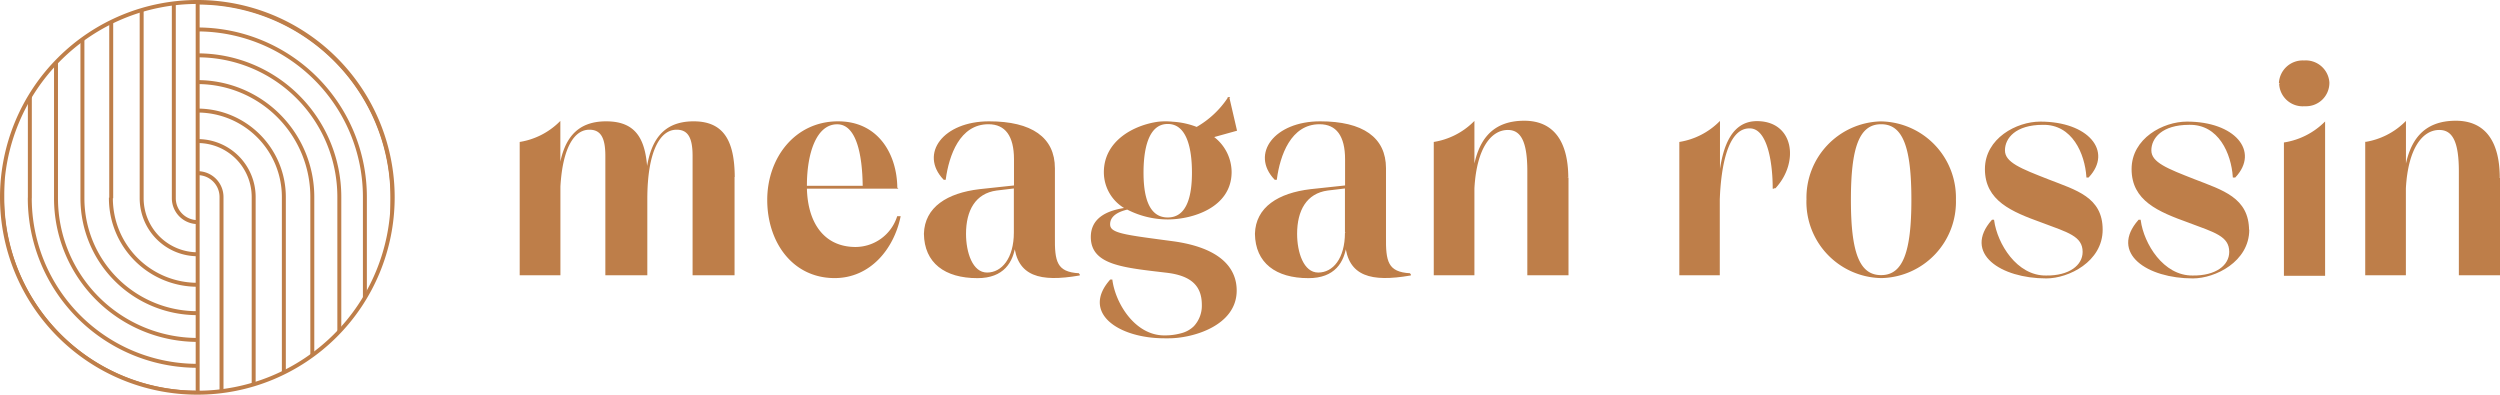 <svg xmlns="http://www.w3.org/2000/svg" xmlns:xlink="http://www.w3.org/1999/xlink" viewBox="0 0 379.43 59.9">
  <defs>
    <style>
      .a, .d {
        fill: none;
      }

      .b {
        fill: #be7e49;
        stroke-width: 0.25px;
      }

      .b, .d {
        stroke: #be7e49;
        stroke-miterlimit: 10;
      }

      .c {
        clip-path: url(#a);
      }

      .d {
        stroke-width: 0.6px;
      }
    </style>
    <clipPath id="a">
      <path class="a" d="M.3,30A29.65,29.65,0,0,0,30,59.6h0A29.64,29.64,0,0,0,59.6,30h0A29.65,29.65,0,0,0,30,.3h0A29.66,29.66,0,0,0,.3,30h0"/>
    </clipPath>
  </defs>
  <g>
    <path class="b" d="M111.36,26.82V41.65h-6.12v-18c0-2.69-.67-4.09-2.55-4.09-2.6,0-4.57,3.32-4.57,10.69V41.65H92v-18c0-2.69-.67-4.09-2.55-4.09-2.36,0-4.18,2.75-4.52,8.76V41.65H79v-20a11.17,11.17,0,0,0,5.92-3V26c.62-4.62,2.5-7.46,7.07-7.46s6,2.74,6.17,7.94c.53-4.91,2.4-7.94,7.12-7.94,4.48,0,6.07,2.89,6.11,8.32"/>
    <path class="b" d="M136.54,32.94c-1,4.76-4.52,9.14-9.86,9.14-6.36,0-10.11-5.44-10.11-11.74s4.14-11.8,10.63-11.8c6.12,0,8.81,5.06,8.86,9.92H136l.05.05H122.34c.1,5.44,2.7,9.05,7.42,9.1a6.78,6.78,0,0,0,6.5-4.67Zm-14.2-4.77v.15h8.72c-.05-5-1-9.58-4-9.58-3.28,0-4.72,4.52-4.72,9.43"/>
    <path class="b" d="M163.75,41.6v.1c-5.87,1-9.29.15-9.72-4.71-.34,2.79-1.78,5.1-5.68,5.1-4.91,0-7.94-2.27-8-6.6.1-4,3.51-6.07,8.28-6.65l5.39-.58V24.17c0-3.56-1.35-5.44-4-5.44-4.48,0-6.11,4.87-6.6,8.43h-.14c-3.61-3.8-.05-8.62,6.83-8.62,6.45,0,9.87,2.41,9.87,7V35.87c-.05,3.85.29,5.54,3.8,5.73M154,35.29V28.46c-.92.1-1.83.24-2.74.33-3.33.44-4.77,3.13-4.77,6.7,0,2.84,1,6,3.32,6S154,39.24,154,35.29"/>
    <path class="b" d="M214,41.6v.1c-5.88,1-9.29.15-9.73-4.71-.33,2.79-1.78,5.1-5.68,5.1-4.91,0-7.94-2.27-8-6.6.1-4,3.52-6.07,8.28-6.65l5.4-.58V24.17c0-3.56-1.35-5.44-4-5.44-4.48,0-6.12,4.87-6.6,8.43h-.15c-3.61-3.8,0-8.62,6.84-8.62,6.45,0,9.87,2.41,9.87,7V35.87c-.05,3.85.29,5.54,3.8,5.73m-9.78-6.31V28.46c-.91.1-1.82.24-2.74.33-3.32.44-4.77,3.13-4.77,6.7,0,2.84,1,6,3.33,6s4.18-2.22,4.18-6.17"/>
    <path class="b" d="M237.93,26.92V41.65h-6V26c0-4.29-.87-6.4-3.08-6.4-2.55,0-4.86,2.7-5.2,9V41.65h-5.92v-20a11.17,11.17,0,0,0,5.92-3v7.6c.67-4.81,2.79-7.8,7.7-7.8,4.28,0,6.5,2.94,6.55,8.43"/>
    <path class="b" d="M269.31,28.51h-.14c0-3.56-.72-9.15-3.61-9.15-3.47-.05-4.48,5.92-4.67,10.88V41.65H255v-20a11.17,11.17,0,0,0,5.92-3v9.24c.38-4.76,1.59-9.38,5.73-9.38,5.53,0,6.3,6.16,2.7,10"/>
    <path class="b" d="M274.3,30.34a11.45,11.45,0,0,1,11.1-11.79h.11a11.45,11.45,0,0,1,11.22,11.69v.11A11.44,11.44,0,0,1,285.6,42.08h-.09a11.45,11.45,0,0,1-11.22-11.67v-.08m15.93,0c0-7.9-1.25-11.6-4.72-11.6s-4.71,3.7-4.71,11.6,1.25,11.55,4.71,11.55,4.72-3.7,4.72-11.55"/>
    <path class="b" d="M319,34.86c0,4.77-5.1,7.27-8.43,7.27-6.88,0-12.51-3.75-8.18-8.66h.14c.49,3.56,3.47,8.52,8,8.47,3.56.05,5.68-1.59,5.68-3.71,0-2.5-2.36-3.08-6.31-4.57-4.53-1.64-8.52-3.27-8.52-8,0-4.57,4.72-7.08,8.28-7.08,7.17,0,10.88,4.38,7.27,8.24h-.15c-.24-3.52-2.16-8.09-6.74-8-4.18,0-5.87,2.07-5.87,4s2.5,2.88,6.69,4.52S319,30,319,34.86"/>
    <path class="b" d="M341.25,34.86c0,4.77-5.1,7.27-8.43,7.27-6.88,0-12.51-3.75-8.18-8.66h.14c.48,3.56,3.47,8.52,8,8.47,3.57.05,5.68-1.59,5.68-3.71,0-2.5-2.35-3.08-6.3-4.57-4.53-1.64-8.52-3.27-8.52-8,0-4.57,4.71-7.08,8.28-7.08,7.17,0,10.88,4.38,7.27,8.24H339c-.24-3.52-2.16-8.09-6.74-8-4.19,0-5.87,2.07-5.87,4s2.5,2.88,6.69,4.52,8.14,2.74,8.14,7.65"/>
    <path class="b" d="M346,12.62a3.49,3.49,0,0,1,3.65-3.32h.06a3.47,3.47,0,0,1,3.7,3.2v.12A3.42,3.42,0,0,1,349.92,16h-.18a3.45,3.45,0,0,1-3.7-3.2.49.49,0,0,1,0-.12m.72,9.05a11.28,11.28,0,0,0,6-3v23h-6Z"/>
    <path class="b" d="M379.31,26.92V41.65h-6V26c0-4.29-.87-6.4-3.09-6.4-2.55,0-4.86,2.7-5.2,9V41.65h-5.92v-20a11.19,11.19,0,0,0,5.93-3v7.6c.67-4.81,2.79-7.8,7.7-7.8,4.28,0,6.5,2.94,6.54,8.43"/>
    <path class="b" d="M178,18.6a10.31,10.31,0,0,0-2.22,0c-3.59.5-8.12,2.82-8.12,7.54a6.22,6.22,0,0,0,3.32,5.5c-3.19.43-5.3,1.68-5.3,4.33,0,4.14,4.81,4.52,11.4,5.3,3.62.43,5.45,1.92,5.45,5a4.69,4.69,0,0,1-1.24,3.32,4.36,4.36,0,0,1-2,1.11,9.37,9.37,0,0,1-2.58.33c-4.53,0-7.51-4.91-8-8.48h-.15c-4.33,4.91,1.3,8.67,8.18,8.67h.65c3.58,0,10.18-1.87,10.18-7.12,0-3.61-2.79-6.45-9.62-7.37-7.47-1-9.59-1.2-9.59-2.69,0-1.3,1.21-2,2.74-2.36a13.43,13.43,0,0,0,6.12,1.5c3.66,0,9.58-1.74,9.58-7.08A6.64,6.64,0,0,0,184,20.75l3.6-1-1.13-4.88a14.19,14.19,0,0,1-4.84,4.53A11.91,11.91,0,0,0,178,18.6m-.77.09c3.23,0,3.8,4.38,3.8,7.5s-.57,6.94-3.8,6.94-3.8-3.8-3.8-6.94.58-7.5,3.8-7.5"/>
    <g>
      <g class="c">
        <path class="d" d="M30,.39H30A29.56,29.56,0,0,1,59.56,30V74.73M30,4.47A25.43,25.43,0,0,1,55.38,29.9h0V30M30,8.4a21.5,21.5,0,0,1,21.5,21.5h0V74.73M30,12.46A17.44,17.44,0,0,1,47.4,29.9V75.38M30,16.78A13.12,13.12,0,0,1,43.08,29.9V30M30,21.41a8.49,8.49,0,0,1,8.5,8.5h0V74.73M30,26.28a3.62,3.62,0,0,1,3.62,3.62V74.73M43.08,29.9V74.73M55.38,29.9V74.73M30,59.6H29.9A29.55,29.55,0,0,1,.35,30V-14.74M30,55.52A25.44,25.44,0,0,1,4.52,30.09h0V30M30,51.59a21.5,21.5,0,0,1-21.5-21.5V-14.74M30,47.53A17.44,17.44,0,0,1,12.51,30.09V-15.39M30,43.22A13.13,13.13,0,0,1,16.83,30.09V30M30,38.59a8.51,8.51,0,0,1-8.5-8.5h0V-14.74M30,33.71a3.63,3.63,0,0,1-3.62-3.62V-14.74m-9.5,44.83V-14.74M4.53,30.09V-14.74M30-9.24v79.6"/>
      </g>
      <path class="d" d="M59.6,30A29.65,29.65,0,1,1,30,.3h0A29.64,29.64,0,0,1,59.6,30Z"/>
    </g>
  </g>
</svg>
